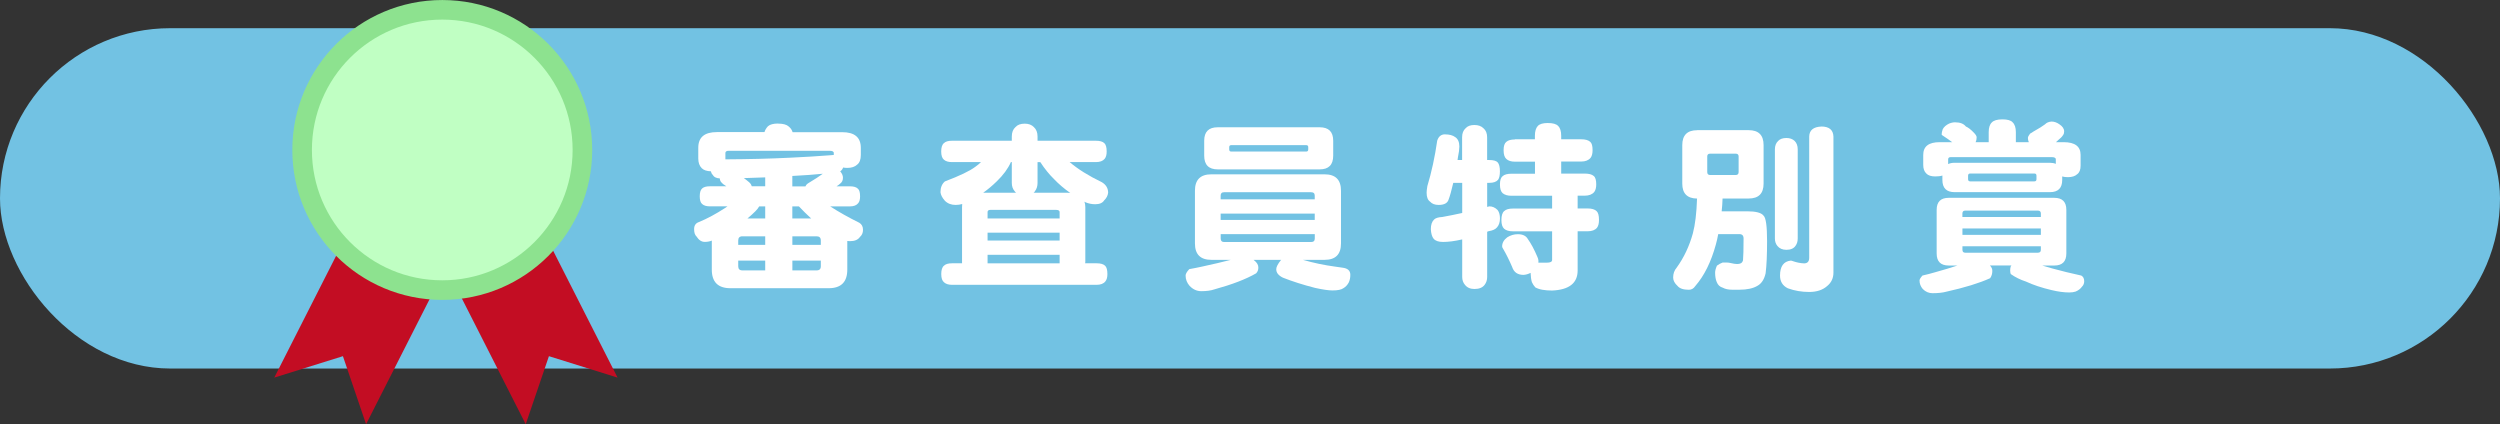 <?xml version="1.0" encoding="UTF-8"?><svg id="_レイヤー_1" xmlns="http://www.w3.org/2000/svg" viewBox="0 0 580.82 98.56"><rect x="0" y="0" width="580.82" height="98.56" fill="#333333" stroke="none"/><defs><style>.cls-1{fill:#fff;}.cls-2{fill:#72c2e3;}.cls-3{fill:#c30d23;}.cls-4{fill:#c0ffc3;stroke:#8de28f;stroke-miterlimit:10;stroke-width:4.55px;}</style></defs><rect class="cls-2" x="0" y="6.55" width="580.82" height="79.07" rx="39.54" ry="39.54"/><g><path class="cls-1" d="M180.79,28.72c1.16,0,1.98,.23,2.46,.68,.45,.37,.75,.8,.89,1.31h11.53c2.88,0,4.32,1.21,4.32,3.64v1.65c0,1.07-.28,1.82-.85,2.25-.54,.51-1.3,.76-2.29,.76-.37,0-.69-.03-.97-.09-.14,.4-.37,.69-.68,.89,.42,.48,.64,.97,.64,1.48,0,.59-.21,1.05-.64,1.36-.2,.2-.48,.41-.85,.64h3.14c.85,0,1.45,.18,1.82,.55,.34,.28,.51,.88,.51,1.78,0,.71-.14,1.23-.42,1.57-.4,.51-1.03,.76-1.91,.76h-4.62c2.06,1.33,4.32,2.6,6.78,3.81,.56,.34,.85,.89,.85,1.65,0,.68-.24,1.23-.72,1.65-.45,.65-1.21,.97-2.29,.97-.23,0-.44-.01-.64-.04v6.65c0,2.88-1.44,4.32-4.32,4.32h-22.84c-2.88,0-4.32-1.44-4.32-4.32v-6.74c-.48,.2-1.03,.3-1.65,.3-.73,0-1.37-.42-1.91-1.27-.37-.34-.55-.9-.55-1.7,0-.85,.38-1.4,1.14-1.65,1.92-.79,3.94-1.88,6.06-3.26,.2-.14,.38-.27,.55-.38h-4.11c-.79,0-1.38-.18-1.78-.55-.37-.31-.55-.9-.55-1.78s.18-1.48,.55-1.82c.37-.34,.96-.51,1.78-.51h3.86c-.25-.17-.51-.34-.76-.51-.14-.11-.24-.21-.3-.3-.28-.23-.44-.57-.47-1.02-.82-.03-1.38-.32-1.69-.89-.17-.14-.3-.4-.38-.76-.96-.03-1.67-.27-2.12-.72-.54-.54-.81-1.29-.81-2.25v-2.5c0-2.43,1.44-3.64,4.32-3.64h11.06c.14-.48,.41-.93,.81-1.36,.48-.42,1.27-.63,2.37-.63Zm-12.25,8.3c5.31-.03,10.31-.15,15-.38,3.56-.17,6.58-.35,9.07-.55,.42-.03,.79-.06,1.1-.09v-.46c0-.34-.34-.51-1.02-.51h-23.35c-.54,0-.81,.17-.81,.51v1.48Zm9.24,17.88h-5.3c-.65,0-.97,.33-.97,.97v1.02h6.27v-1.99Zm0,5.64h-6.27v1.31c0,.65,.32,.97,.97,.97h5.3v-2.29Zm0-17.25v-2.08c-1.81,.06-3.46,.11-4.96,.17,.4,.28,.79,.59,1.19,.93,.34,.28,.55,.61,.64,.97h3.14Zm-4.11,7.46h4.11v-2.8h-1.4c-.2,.37-.49,.75-.89,1.14-.54,.54-1.14,1.09-1.82,1.65Zm13.47-7.46c.11-.31,.37-.58,.76-.8,1.33-.79,2.42-1.5,3.26-2.12-2.01,.2-4.36,.37-7.08,.51v2.42h3.05Zm-3.05,7.46h4.36c-.96-.88-1.91-1.81-2.84-2.8h-1.53v2.8Zm0,6.14h6.61v-1.02c0-.65-.33-.97-.97-.97h-5.64v1.99Zm0,5.93h5.64c.65,0,.97-.32,.97-.97v-1.31h-6.61v2.29Z"/><path class="cls-1" d="M221.17,32.7h13.9v-.97c0-.96,.28-1.7,.85-2.2,.48-.54,1.2-.8,2.16-.8,.9,0,1.61,.27,2.12,.8,.56,.51,.85,1.24,.85,2.2v.97h13.56c.9,0,1.55,.18,1.95,.55,.37,.34,.55,.99,.55,1.95,0,.76-.16,1.33-.47,1.7-.42,.51-1.1,.76-2.03,.76h-6.1c1.92,1.64,4.41,3.19,7.46,4.66,.99,.59,1.48,1.41,1.48,2.46-.08,.68-.4,1.27-.93,1.78-.37,.59-1.06,.89-2.08,.89-.76,0-1.53-.15-2.29-.47-.08-.06-.16-.1-.21-.13,.14,.37,.21,.79,.21,1.27v12.71c0,.14-.01,.25-.04,.34h2.67c.9,0,1.55,.18,1.95,.55,.37,.34,.55,.99,.55,1.95,0,.76-.16,1.33-.47,1.7-.42,.54-1.1,.8-2.03,.8h-33.6c-.82,0-1.44-.2-1.86-.59-.42-.34-.64-.97-.64-1.91s.21-1.61,.64-1.95c.37-.37,.99-.55,1.86-.55h2.33v-13.05c0-.25,.01-.49,.04-.72-.48,.14-.99,.21-1.53,.21-1.02,0-1.85-.32-2.5-.97-.62-.71-.96-1.37-1.02-1.99,0-1.07,.34-1.91,1.02-2.5,3.45-1.3,5.82-2.44,7.12-3.43,.48-.34,.9-.69,1.27-1.06h-6.74c-.82,0-1.44-.18-1.86-.55-.42-.34-.64-.97-.64-1.91s.21-1.61,.64-1.95c.37-.37,.99-.55,1.86-.55Zm7.25,12.08h7.67c-.14-.08-.25-.2-.34-.34-.45-.51-.68-1.16-.68-1.95v-4.83h-.21c-.68,1.53-1.77,3.01-3.26,4.45-1.07,1.05-2.13,1.93-3.18,2.67Zm1.02,5.97h16.74v-1.48c0-.34-.28-.51-.85-.51h-15.21c-.45,0-.68,.17-.68,.51v1.48Zm0,5.13h16.74v-1.82h-16.74v1.82Zm0,5.3h16.74v-1.99h-16.74v1.99Zm10.68-16.4h7.88c.23,0,.44,.02,.64,.04-1.41-.99-2.67-2.06-3.77-3.22-1.13-1.1-2.19-2.42-3.18-3.94h-.64v4.83c0,.76-.2,1.4-.59,1.91-.08,.17-.2,.3-.34,.38Z"/><path class="cls-1" d="M281.43,40.5h26.31c2.54,0,3.81,1.27,3.81,3.81v12.25c0,2.54-1.27,3.81-3.81,3.81h-5.04c2.46,.71,4.94,1.23,7.46,1.57,.56,.08,1.14,.17,1.74,.25,1.21,.14,1.82,.69,1.82,1.65,0,.71-.13,1.31-.38,1.82-.31,.56-.71,.99-1.19,1.27-.48,.37-1.34,.55-2.58,.55-.9,0-2.25-.2-4.03-.59-2.85-.73-5.34-1.53-7.46-2.37-.54-.25-.95-.57-1.23-.93-.23-.31-.34-.66-.34-1.06,0-.51,.37-1.21,1.1-2.12,.03-.03,.06-.04,.08-.04h-6.44s.06,.06,.08,.08c.71,.54,1.04,1.12,1.02,1.74,0,.51-.17,.95-.51,1.31-2.35,1.36-5.58,2.6-9.7,3.73-.79,.28-1.81,.42-3.05,.42-1.02,0-1.92-.41-2.71-1.23-.62-.71-.93-1.51-.93-2.41,0-.37,.28-.86,.85-1.48,1.1-.2,2.09-.39,2.97-.59,2.6-.56,4.83-1.09,6.69-1.57h-4.53c-2.54,0-3.81-1.27-3.81-3.81v-12.25c0-2.54,1.27-3.81,3.81-3.81Zm1.48-10.93h23.69c2.09,0,3.14,1.04,3.14,3.13v3.47c0,2.12-1.05,3.18-3.14,3.18h-23.69c-2.09,0-3.14-1.06-3.14-3.18v-3.47c0-2.09,1.04-3.13,3.14-3.13Zm.68,16.74h21.86v-.85c0-.54-.28-.8-.85-.8h-20.21c-.54,0-.8,.27-.8,.8v.85Zm0,4.79h21.86v-1.48h-21.86v1.48Zm21.02,5.13c.56,0,.85-.27,.85-.81v-1.02h-21.86v1.02c0,.54,.27,.81,.8,.81h20.21Zm-1.14-21.02c.31,0,.47-.17,.47-.51v-.51c0-.31-.16-.47-.47-.47h-17.42c-.31,0-.47,.16-.47,.47v.51c0,.34,.15,.51,.47,.51h17.42Z"/><path class="cls-1" d="M335.71,31.22c1.02,0,1.81,.21,2.37,.63,.65,.42,.97,1.16,.97,2.2,0,.59-.11,1.44-.34,2.54-.03,.2-.06,.4-.08,.59h1.06v-5.3c0-.9,.27-1.6,.81-2.08,.45-.51,1.13-.76,2.03-.76s1.61,.25,2.12,.76c.56,.48,.85,1.17,.85,2.08v5.3h.51c.96,0,1.61,.18,1.95,.55,.34,.4,.51,1.09,.51,2.08,0,.9-.14,1.55-.42,1.95-.4,.48-1.07,.72-2.03,.72h-.51v5.59c.17-.06,.34-.1,.51-.13,.71,0,1.34,.28,1.91,.85,.37,.48,.55,1.13,.55,1.95,0,.88-.23,1.57-.68,2.08-.37,.45-1.02,.75-1.95,.89-.11,.06-.23,.1-.34,.13v10.51c0,.71-.2,1.31-.59,1.82-.48,.65-1.27,.97-2.37,.97-.96,0-1.69-.32-2.2-.97-.42-.48-.64-1.09-.64-1.82v-8.73c-1.72,.4-3.21,.59-4.45,.59-1.05,0-1.78-.25-2.2-.76-.37-.45-.58-1.19-.64-2.2,0-1.02,.25-1.76,.76-2.25,.34-.34,.97-.54,1.91-.59,1.55-.28,3.09-.59,4.62-.93v-6.99h-2.08c-.42,1.81-.78,3.08-1.06,3.81-.25,.88-1.03,1.31-2.33,1.31-.88,0-1.54-.25-1.99-.76-.54-.37-.81-1.06-.81-2.08,0-.34,.06-.85,.17-1.53,.99-3.28,1.75-6.79,2.29-10.55,.31-.99,.92-1.48,1.82-1.48Zm16.23,1.14h4.66v-.81c0-1.04,.23-1.81,.68-2.29,.42-.45,1.19-.68,2.29-.68,1.21,0,2.02,.23,2.42,.68,.48,.45,.72,1.21,.72,2.29v.81h4.66c.96,0,1.65,.2,2.08,.59,.37,.31,.55,.95,.55,1.91,0,.82-.16,1.43-.47,1.82-.48,.57-1.2,.85-2.16,.85h-4.66v2.8h5.47c.96,0,1.65,.18,2.08,.55,.4,.31,.59,.96,.59,1.95,0,.79-.16,1.38-.47,1.78-.48,.57-1.22,.85-2.2,.85h-1.65v2.97h2.33c.96,0,1.65,.21,2.08,.63,.37,.34,.55,1.02,.55,2.04,0,.82-.16,1.43-.47,1.82-.45,.54-1.17,.81-2.16,.81h-2.33v9.11c0,2.94-1.98,4.49-5.93,4.66-.82,0-1.55-.06-2.2-.17-.65-.11-1.21-.3-1.69-.55-.34-.37-.61-.78-.81-1.23-.17-.57-.27-1.29-.3-2.16-.54,.28-1.09,.44-1.65,.47-1.36,0-2.23-.61-2.63-1.82-.65-1.53-1.34-2.92-2.08-4.2-.17-.23-.25-.42-.25-.59,0-.82,.4-1.53,1.19-2.12,.76-.48,1.58-.72,2.46-.72,1.13,0,1.91,.38,2.33,1.14,.73,1.02,1.47,2.39,2.2,4.11,.17,.37,.25,.66,.25,.89v.51s.06-.01,.08-.04h1.91c.79,0,1.19-.21,1.19-.63v-6.65h-9.11c-.9,0-1.58-.2-2.03-.59-.42-.37-.64-1.04-.64-2.03s.21-1.71,.64-2.08c.42-.4,1.1-.59,2.03-.59h9.11v-2.97h-9.45c-.88,0-1.55-.2-2.03-.59-.42-.37-.64-1.04-.64-2.03s.21-1.61,.64-1.95c.42-.37,1.1-.55,2.03-.55h5.47v-2.8h-4.66c-.88,0-1.54-.21-1.99-.63-.42-.37-.64-1.04-.64-2.03s.21-1.61,.64-1.95c.42-.37,1.09-.55,1.99-.55Z"/><path class="cls-1" d="M394.31,30.24h11.95c2.32,0,3.47,1.16,3.47,3.47v8.94c0,2.32-1.16,3.47-3.47,3.47h-6.06c-.03,1.02-.1,2.01-.21,2.97h5.93c2.03,0,3.31,.34,3.81,1.02,.54,.48,.81,2.44,.81,5.89,0,3.22-.11,5.72-.34,7.5-.31,1.38-.93,2.35-1.86,2.88-1.02,.62-2.43,.93-4.24,.93h-1.65c-.9,0-1.64-.16-2.2-.47-.68-.2-1.14-.63-1.4-1.31-.25-.57-.38-1.3-.38-2.2,0-.42,.14-.96,.42-1.61,.4-.31,.83-.55,1.31-.72h1.1c.2,0,.42,.03,.68,.09,.71,.17,1.24,.25,1.61,.25,.34,0,.62-.06,.85-.17,.23-.11,.4-.34,.51-.68,.08-.9,.13-2.6,.13-5.08,0-.68-.32-1.02-.97-1.02h-4.92c-.14,.82-.33,1.62-.55,2.42-1.1,4.04-2.7,7.26-4.79,9.66-.37,.56-.86,.85-1.48,.85-1.27,0-2.15-.3-2.63-.89-.68-.62-1.02-1.27-1.02-1.95,0-.9,.27-1.67,.81-2.29,1.69-2.34,2.95-5,3.77-7.97,.54-2.03,.86-4.73,.97-8.09-2.29-.03-3.43-1.19-3.43-3.47v-8.94c0-2.32,1.16-3.47,3.47-3.47Zm8.94,10.42c.45,0,.68-.23,.68-.68v-3.64c0-.42-.23-.64-.68-.64h-5.93c-.45,0-.68,.21-.68,.64v3.64c0,.45,.23,.68,.68,.68h5.93Zm11.78-8.6c.79,0,1.43,.23,1.91,.68,.48,.48,.72,1.13,.72,1.95v20.72c0,.68-.17,1.24-.51,1.7-.42,.62-1.13,.93-2.12,.93-.9,0-1.6-.3-2.08-.89-.4-.48-.59-1.06-.59-1.74v-20.72c0-.82,.25-1.47,.76-1.95,.42-.45,1.06-.68,1.91-.68Zm8.09-2.67c1.84,0,2.78,.78,2.84,2.33v31.61c0,1.3-.49,2.34-1.48,3.14-1.02,.9-2.4,1.36-4.15,1.36s-3.4-.28-4.96-.85c-1.21-.59-1.82-1.58-1.82-2.96,0-2.12,.82-3.28,2.46-3.47,.17,0,.35,.04,.55,.13,.9,.31,1.77,.48,2.58,.51,.79,0,1.19-.44,1.19-1.31V31.73c.03-1.47,.96-2.25,2.8-2.33Z"/><path class="cls-1" d="M452.74,45.96h24.53c1.86,0,2.8,.93,2.8,2.8v10.13c0,1.86-.93,2.8-2.8,2.8h-2.8c.73,.23,1.51,.45,2.33,.68,2.15,.59,4.39,1.14,6.74,1.65,.45,.25,.68,.69,.68,1.31,0,.51-.17,.93-.51,1.27-.34,.48-.83,.86-1.48,1.14-.42,.14-.92,.21-1.48,.21-1.19,0-2.56-.18-4.11-.55-2.29-.54-4.28-1.2-5.97-1.99-1.3-.42-2.47-1-3.52-1.74-.08-.23-.13-.51-.13-.85,0-.28,.04-.59,.13-.93,.06-.06,.11-.13,.17-.21h-5c.4,.42,.58,.86,.55,1.31,0,.62-.17,1.17-.51,1.65-2.49,1.13-5.89,2.18-10.21,3.14-.85,.23-1.91,.34-3.18,.34-.85,0-1.6-.32-2.25-.97-.51-.59-.76-1.26-.76-1.99,0-.25,.23-.64,.68-1.14,1.1-.25,2.08-.51,2.92-.76,1.95-.54,3.69-1.06,5.21-1.57h-2.03c-1.86,0-2.8-.93-2.8-2.8v-10.13c0-1.86,.93-2.8,2.8-2.8Zm1.53-17.54c1.13,0,1.95,.33,2.46,.97,.54,.23,1.14,.69,1.82,1.4,.45,.45,.68,.82,.68,1.1,0,.45-.08,.83-.25,1.14h3.05v-2.33c0-1.04,.24-1.79,.72-2.25,.45-.48,1.27-.72,2.46-.72s1.98,.23,2.37,.68c.51,.48,.76,1.24,.76,2.29v2.33h3.01c-.14-.31-.21-.64-.21-.97,0-.25,.17-.59,.51-1.02,.23-.11,.48-.27,.76-.47,.56-.34,1.12-.66,1.65-.97,.48-.34,.83-.58,1.06-.72,.34-.37,.83-.58,1.48-.64,.65,0,1.27,.21,1.86,.64,.73,.48,1.1,1.03,1.1,1.65,0,.34-.08,.62-.25,.85-.23,.37-.59,.75-1.1,1.14-.2,.17-.38,.34-.55,.51h1.78c2.63,0,3.94,.99,3.94,2.96v2.5c0,.96-.27,1.62-.8,1.99-.48,.45-1.2,.68-2.16,.68-.51,0-.95-.06-1.31-.17v.81c0,1.89-.95,2.84-2.84,2.84h-22.16c-1.89,0-2.84-.95-2.84-2.84v-1.02c-.42,.14-.97,.21-1.65,.21-.96,0-1.65-.22-2.08-.68-.48-.45-.72-1.12-.72-1.99v-2.33c0-1.98,1.27-2.96,3.81-2.96h2.92c-.59-.45-1.38-1-2.37-1.65-.06-.06-.08-.11-.08-.17,0-.31,.08-.71,.25-1.19,.28-.54,.78-.97,1.48-1.31,.48-.2,.96-.3,1.44-.3Zm-1.65,9.7c.4-.2,.89-.3,1.48-.3h22.16c.51,0,.96,.08,1.36,.25v-1.06c0-.34-.34-.51-1.02-.51h-23.35c-.42,0-.64,.17-.64,.51v1.1Zm3.31,12.29h18.22v-.8c0-.45-.23-.68-.68-.68h-16.91c-.42,0-.64,.23-.64,.68v.8Zm0,4.15h18.22v-1.48h-18.22v1.48Zm17.54,4.15c.45,0,.68-.23,.68-.68v-.81h-18.22v.81c0,.45,.21,.68,.64,.68h16.91Zm-.85-16.57c.34,0,.51-.17,.51-.51v-.81c0-.34-.17-.51-.51-.51h-14.87c-.34,0-.51,.17-.51,.51v.81c0,.34,.17,.51,.51,.51h14.87Z"/></g><g><polygon class="cls-3" points="79.67 82.75 85.05 98.56 108.01 53.35 86.68 42.52 63.72 87.73 79.67 82.75"/><polygon class="cls-3" points="127.53 82.75 122.14 98.56 99.18 53.35 120.52 42.52 143.48 87.73 127.53 82.75"/><circle class="cls-4" cx="102.75" cy="34.84" r="32.56"/></g></svg>